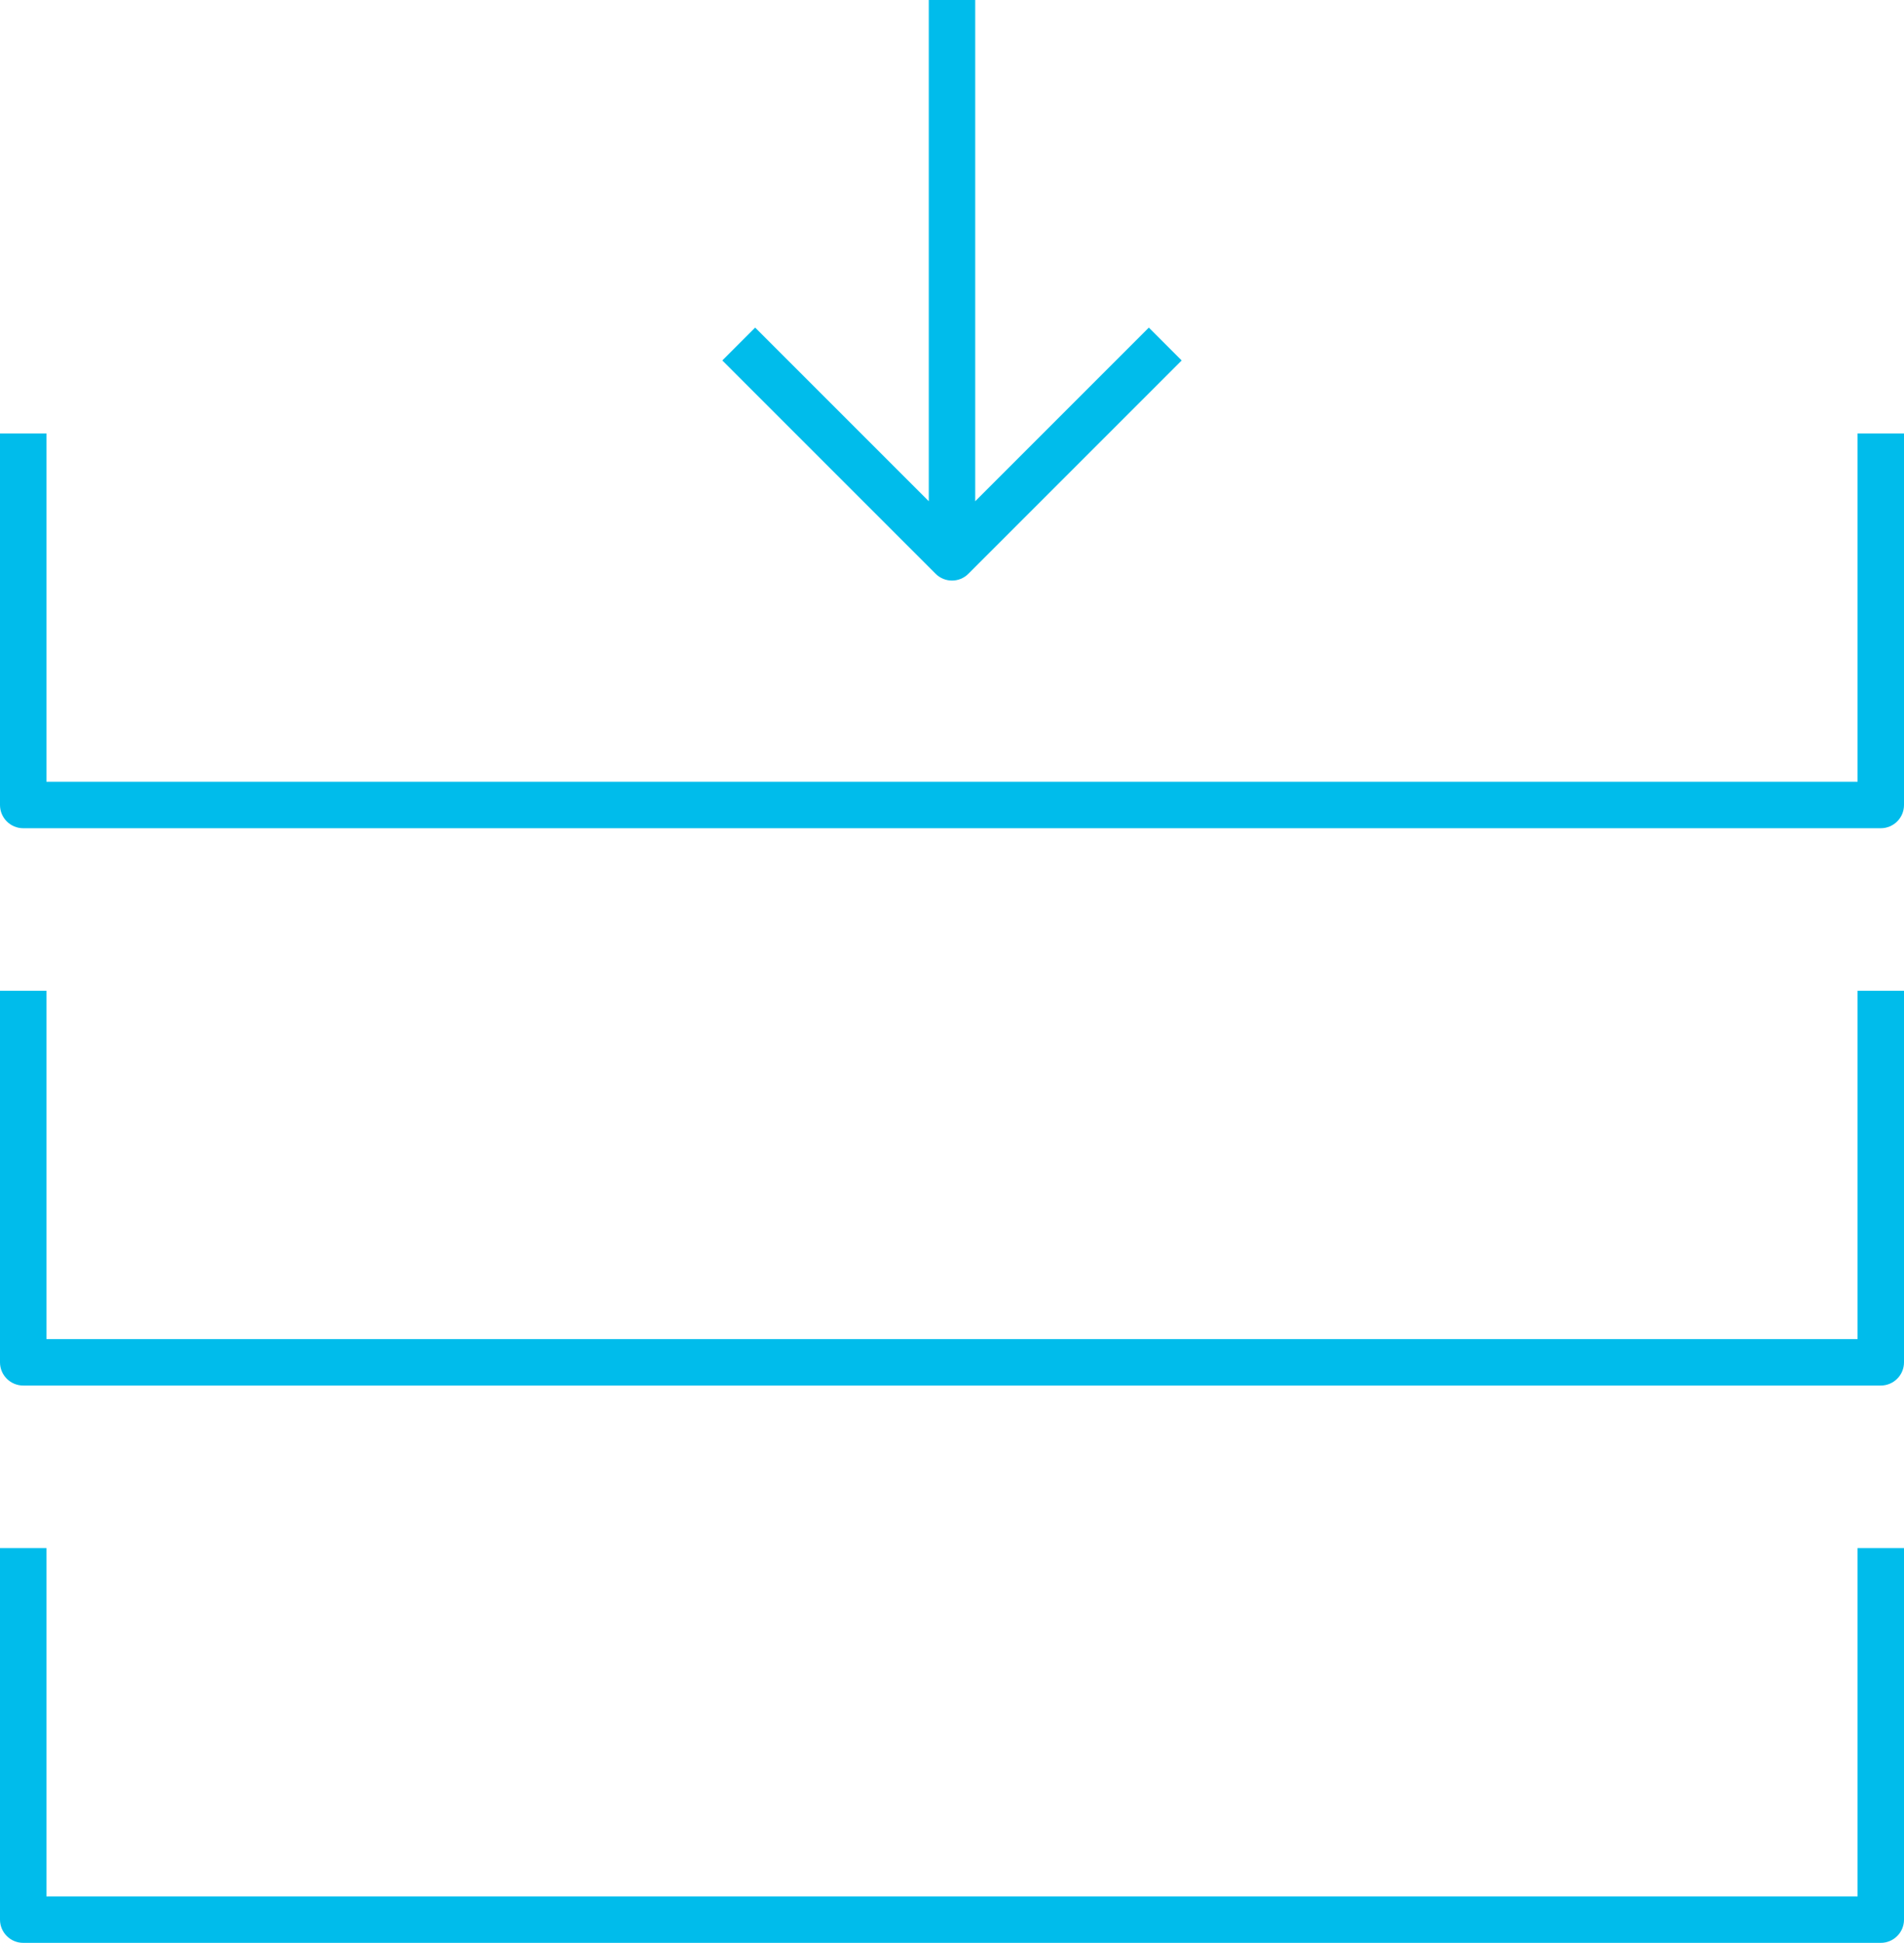 <?xml version="1.0" encoding="UTF-8"?><svg id="a" xmlns="http://www.w3.org/2000/svg" viewBox="0 0 61.5 62.75"><defs><style>.cls-1{fill:#00bceb;}</style></defs><path class="cls-1" d="M.75,62.75H60.75c.414,0,.75-.336,.75-.75v-12h-1.5v11.25H1.5v-11.25H0v12c0,.414,.336,.75,.75,.75Z"/><path class="cls-1" d="M.75,44.75H60.75c.414,0,.75-.336,.75-.75v-12h-1.5v11.25H1.5v-11.25H0v12c0,.414,.336,.75,.75,.75Z"/><path class="cls-1" d="M.75,26.75H60.75c.414,0,.75-.336,.75-.75V14h-1.5v11.25H1.5V14H0v12c0,.414,.336,.75,.75,.75Z"/><path class="cls-1" d="M30,0V16.189l-5.608-5.608-1.061,1.061,6.889,6.889c.146,.146,.338,.22,.53,.22s.384-.073,.53-.22l6.889-6.889-1.061-1.061-5.608,5.608V0h-1.5Z"/></svg>